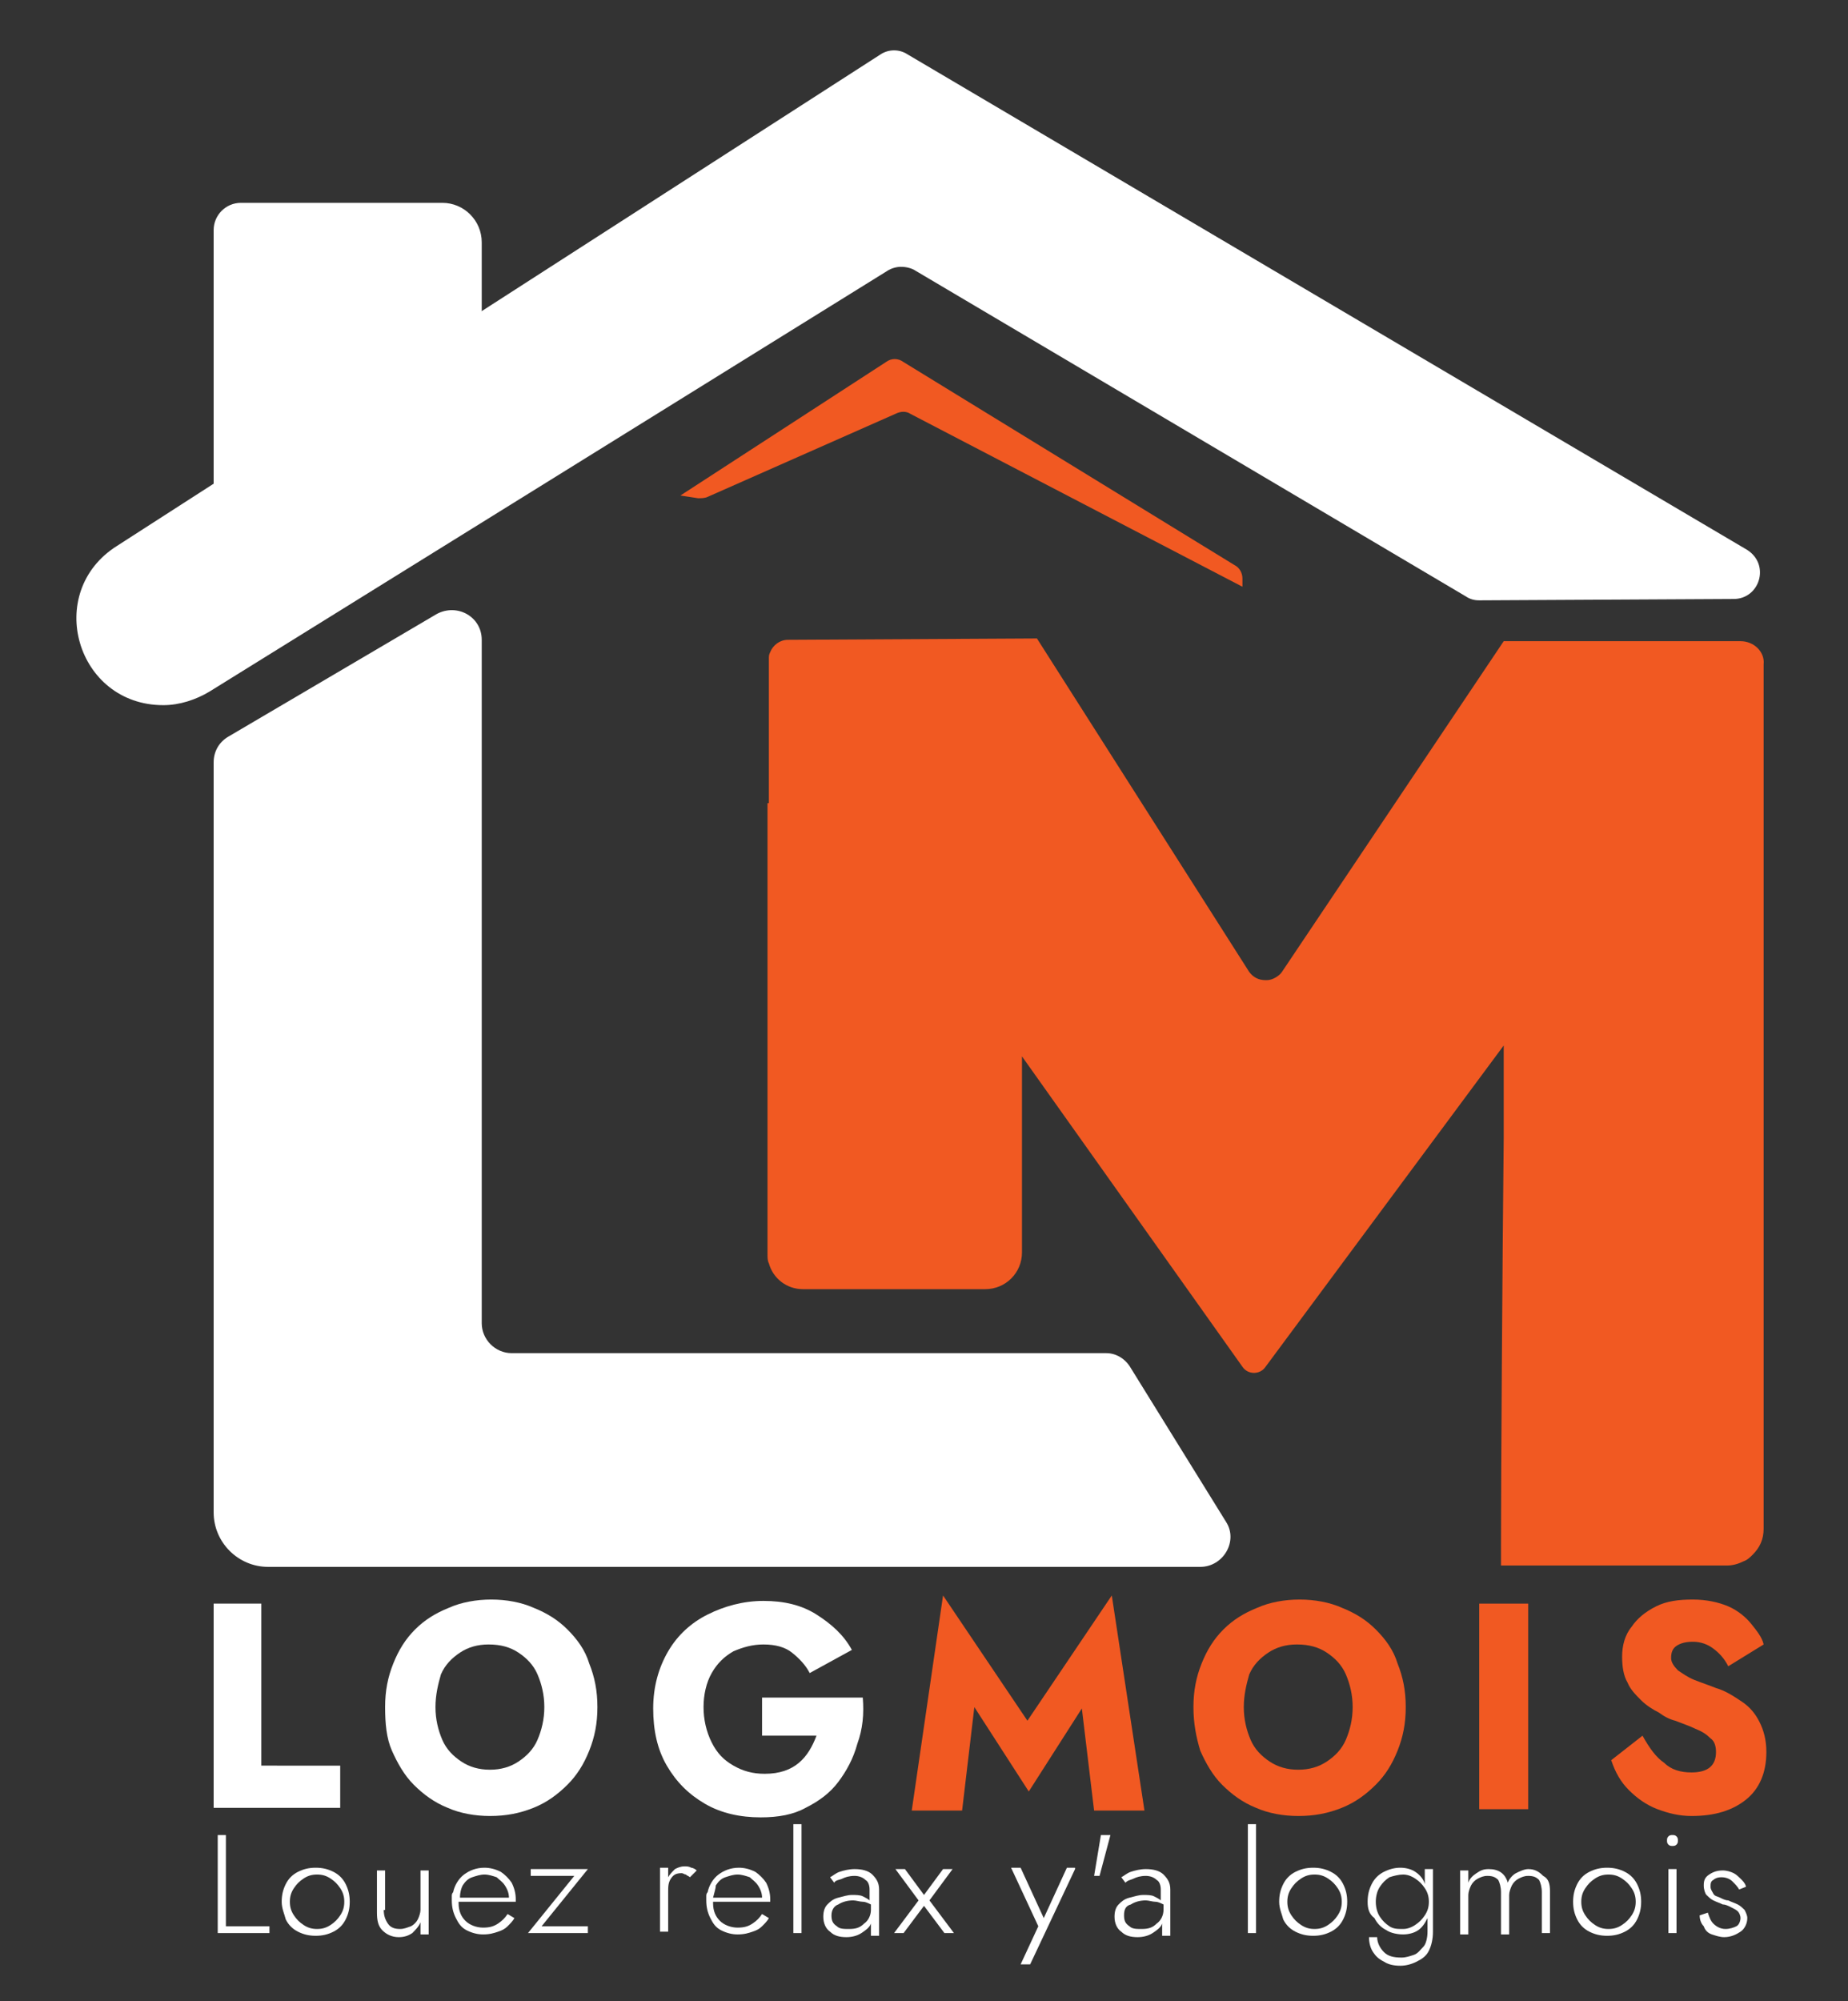 <svg xmlns="http://www.w3.org/2000/svg" xmlns:xlink="http://www.w3.org/1999/xlink" id="Layer_1" x="0px" y="0px" viewBox="0 0 135.8 147" style="enable-background:new 0 0 135.8 147;" xml:space="preserve"><rect x="0" y="0" width="135.8" height="147" fill="#333333" stroke="none"/><style type="text/css">	.st0{fill:#FFFFFF;}	.st1{fill:#F15922;}</style><g>	<path class="st0" d="M15.7,117.8h3.5v11.9H25v3.1h-9.3V117.8z"></path>	<path class="st0" d="M28.3,125.4c0-1.2,0.2-2.2,0.6-3.2c0.4-1,0.9-1.8,1.6-2.5c0.7-0.7,1.5-1.2,2.5-1.6c0.9-0.4,2-0.6,3.1-0.6   c1.1,0,2.2,0.2,3.1,0.6c1,0.4,1.8,0.9,2.5,1.6c0.7,0.7,1.3,1.5,1.6,2.5c0.4,1,0.6,2,0.6,3.2s-0.2,2.2-0.6,3.2s-0.9,1.8-1.6,2.5   c-0.7,0.7-1.5,1.3-2.5,1.7c-1,0.4-2,0.6-3.2,0.6c-1.1,0-2.2-0.2-3.1-0.6c-1-0.4-1.8-1-2.5-1.7c-0.7-0.7-1.2-1.6-1.6-2.5   S28.3,126.6,28.3,125.4z M32,125.4c0,0.9,0.2,1.7,0.5,2.4c0.3,0.7,0.8,1.2,1.4,1.6c0.6,0.4,1.3,0.6,2.1,0.6s1.5-0.2,2.1-0.6   c0.6-0.4,1.1-0.9,1.4-1.6c0.3-0.7,0.5-1.5,0.5-2.4c0-0.9-0.2-1.7-0.5-2.4c-0.3-0.7-0.8-1.2-1.4-1.6c-0.6-0.4-1.3-0.6-2.2-0.6   c-0.8,0-1.5,0.2-2.1,0.6c-0.6,0.4-1.1,0.9-1.4,1.6C32.2,123.7,32,124.5,32,125.4z"></path>	<path class="st0" d="M56,127.5v-2.8h7.4c0.1,1.2,0,2.3-0.4,3.4c-0.3,1.1-0.8,2-1.4,2.8c-0.6,0.8-1.4,1.4-2.4,1.9   c-0.9,0.5-2,0.7-3.3,0.7c-1.5,0-2.9-0.3-4.1-1s-2.1-1.6-2.8-2.8c-0.7-1.2-1-2.6-1-4.2c0-1.6,0.4-3,1.1-4.2c0.7-1.2,1.7-2.1,2.9-2.7   c1.2-0.6,2.6-1,4.1-1c1.5,0,2.8,0.3,3.9,1c1.1,0.7,2,1.5,2.6,2.6l-3.1,1.7c-0.3-0.6-0.8-1.1-1.3-1.5c-0.5-0.4-1.2-0.6-2.1-0.6   c-0.8,0-1.5,0.2-2.2,0.5c-0.7,0.4-1.2,0.9-1.6,1.6c-0.4,0.7-0.6,1.6-0.6,2.5s0.2,1.8,0.6,2.6s0.9,1.3,1.6,1.7   c0.7,0.4,1.4,0.6,2.3,0.6c1.1,0,1.9-0.3,2.5-0.8c0.6-0.5,1-1.2,1.3-2H56z"></path>	<path class="st1" d="M71.6,125.4l-0.9,7.6h-3.7l2.3-15.8l6.2,9.2l6.2-9.2l2.4,15.8h-3.7l-0.9-7.5l-3.9,6.1L71.6,125.4z"></path>	<path class="st1" d="M87.7,125.4c0-1.2,0.2-2.2,0.6-3.2c0.4-1,0.9-1.8,1.6-2.5c0.7-0.7,1.5-1.2,2.5-1.6c0.9-0.4,2-0.6,3.1-0.6   c1.1,0,2.2,0.2,3.1,0.6c1,0.4,1.8,0.9,2.5,1.6c0.7,0.7,1.3,1.5,1.6,2.5c0.4,1,0.6,2,0.6,3.2s-0.2,2.2-0.6,3.2   c-0.4,1-0.9,1.8-1.6,2.5c-0.7,0.7-1.5,1.3-2.5,1.7c-1,0.4-2,0.6-3.2,0.6c-1.1,0-2.2-0.2-3.1-0.6c-1-0.4-1.8-1-2.5-1.7   c-0.7-0.7-1.2-1.6-1.6-2.5C87.9,127.6,87.7,126.6,87.7,125.4z M91.4,125.4c0,0.9,0.2,1.7,0.5,2.4c0.3,0.7,0.8,1.2,1.4,1.6   c0.6,0.4,1.3,0.6,2.1,0.6c0.8,0,1.5-0.2,2.1-0.6c0.6-0.4,1.1-0.9,1.4-1.6c0.3-0.7,0.5-1.5,0.5-2.4c0-0.9-0.2-1.7-0.5-2.4   c-0.3-0.7-0.8-1.2-1.4-1.6c-0.6-0.4-1.3-0.6-2.2-0.6c-0.8,0-1.5,0.2-2.1,0.6c-0.6,0.4-1.1,0.9-1.4,1.6   C91.6,123.7,91.4,124.5,91.4,125.4z"></path>	<path class="st1" d="M108.7,117.8h3.6v15.1h-3.6V117.8z"></path>	<path class="st1" d="M120.7,127.5c0.5,0.9,1,1.6,1.6,2c0.5,0.5,1.2,0.7,2,0.7c1.2,0,1.8-0.5,1.8-1.5c0-0.4-0.1-0.8-0.4-1   c-0.3-0.3-0.6-0.5-1.1-0.7c-0.4-0.2-1-0.4-1.5-0.6c-0.4-0.1-0.8-0.3-1.2-0.6c-0.4-0.2-0.9-0.5-1.3-0.9c-0.4-0.4-0.8-0.8-1-1.3   c-0.3-0.5-0.4-1.2-0.4-1.9c0-0.8,0.2-1.6,0.7-2.2c0.4-0.6,1-1.1,1.8-1.5c0.8-0.4,1.7-0.5,2.7-0.5c1,0,1.9,0.2,2.6,0.5   c0.7,0.3,1.3,0.8,1.7,1.3c0.4,0.5,0.8,1,0.9,1.5l-2.6,1.6c-0.3-0.6-0.7-1-1.1-1.3c-0.4-0.3-0.9-0.5-1.5-0.5c-0.5,0-0.9,0.1-1.2,0.3   c-0.3,0.2-0.4,0.5-0.4,0.9c0,0.3,0.2,0.6,0.5,0.9c0.3,0.2,0.7,0.5,1.2,0.7c0.5,0.2,1.1,0.4,1.6,0.6c0.7,0.2,1.3,0.6,1.9,1   s1,0.9,1.3,1.5c0.3,0.6,0.5,1.3,0.5,2.2c0,1.5-0.5,2.7-1.5,3.5c-1,0.8-2.3,1.2-4,1.2c-0.9,0-1.7-0.2-2.5-0.5   c-0.8-0.3-1.5-0.8-2.1-1.4c-0.6-0.6-1-1.3-1.3-2.2L120.7,127.5z"></path></g><g>	<path class="st0" d="M16,134.8h0.6v6.7h3.2v0.5H16V134.8z"></path>	<path class="st0" d="M20.7,139.7c0-0.5,0.1-0.9,0.3-1.3c0.2-0.4,0.5-0.7,0.9-0.9c0.4-0.2,0.8-0.3,1.3-0.3c0.5,0,0.9,0.1,1.3,0.3   c0.4,0.2,0.7,0.5,0.9,0.9c0.2,0.4,0.3,0.8,0.3,1.3c0,0.5-0.1,0.9-0.3,1.3c-0.2,0.4-0.5,0.7-0.9,0.9c-0.4,0.2-0.8,0.3-1.3,0.3   c-0.5,0-0.9-0.1-1.3-0.3c-0.4-0.2-0.7-0.5-0.9-0.9C20.9,140.6,20.7,140.2,20.7,139.7z M21.3,139.7c0,0.4,0.1,0.7,0.3,1   c0.2,0.3,0.4,0.5,0.7,0.7c0.3,0.2,0.6,0.3,1,0.3c0.4,0,0.7-0.1,1-0.3c0.3-0.2,0.5-0.4,0.7-0.7s0.3-0.6,0.3-1c0-0.4-0.1-0.7-0.3-1   s-0.4-0.5-0.7-0.7c-0.3-0.2-0.6-0.3-1-0.3c-0.4,0-0.7,0.1-1,0.3c-0.3,0.2-0.5,0.4-0.7,0.7C21.4,139,21.3,139.3,21.3,139.7z"></path>	<path class="st0" d="M28.2,140.3c0,0.4,0.1,0.7,0.3,1s0.5,0.4,0.9,0.4c0.3,0,0.5-0.1,0.8-0.2c0.2-0.1,0.4-0.3,0.5-0.5   c0.1-0.2,0.2-0.5,0.2-0.7v-2.9h0.6v4.7h-0.6v-0.9c-0.1,0.3-0.4,0.6-0.6,0.8c-0.3,0.2-0.6,0.3-1,0.3c-0.5,0-0.9-0.2-1.2-0.5   c-0.3-0.3-0.4-0.7-0.4-1.3v-3.1h0.6V140.3z"></path>	<path class="st0" d="M33.7,139.8c0,0.6,0.2,1,0.5,1.3c0.3,0.3,0.8,0.5,1.3,0.5c0.5,0,0.8-0.1,1.1-0.3s0.5-0.4,0.7-0.7l0.5,0.3   c-0.1,0.2-0.3,0.4-0.5,0.6s-0.4,0.3-0.7,0.4c-0.3,0.1-0.6,0.2-1.1,0.2c-0.4,0-0.8-0.1-1.2-0.3c-0.4-0.2-0.6-0.5-0.8-0.9   c-0.2-0.4-0.3-0.8-0.3-1.3c0-0.1,0-0.2,0-0.3c0-0.1,0-0.2,0.1-0.3c0.1-0.5,0.4-1,0.8-1.3c0.4-0.3,0.9-0.5,1.5-0.5   c0.4,0,0.8,0.1,1.2,0.3c0.3,0.2,0.6,0.5,0.8,0.8c0.2,0.4,0.3,0.8,0.3,1.2c0,0,0,0.1,0,0.1s0,0.1,0,0.1H33.7z M33.8,139.4h3.6   c0-0.3-0.1-0.6-0.3-0.9s-0.4-0.4-0.6-0.6c-0.3-0.1-0.6-0.2-0.9-0.2c-0.3,0-0.6,0.1-0.9,0.2c-0.3,0.1-0.5,0.3-0.7,0.6   C33.9,138.7,33.8,139,33.8,139.4z"></path>	<path class="st0" d="M42.2,137.8H39v-0.5h4.2l-3.4,4.2h3.4v0.5h-4.4L42.2,137.8z"></path>	<path class="st0" d="M50.7,137.9c-0.1-0.1-0.2-0.1-0.3-0.2c-0.1,0-0.2-0.1-0.3-0.1c-0.4,0-0.6,0.1-0.8,0.4c-0.2,0.3-0.2,0.6-0.2,1   v2.9h-0.6v-4.7h0.6v0.7c0.1-0.2,0.3-0.4,0.5-0.6c0.2-0.1,0.4-0.2,0.7-0.2c0.2,0,0.3,0,0.5,0.1c0.1,0,0.3,0.1,0.4,0.2L50.7,137.9z"></path>	<path class="st0" d="M52.4,139.8c0,0.6,0.2,1,0.5,1.3c0.3,0.3,0.8,0.5,1.3,0.5c0.5,0,0.8-0.1,1.1-0.3s0.5-0.4,0.7-0.7l0.5,0.3   c-0.1,0.2-0.3,0.4-0.5,0.6s-0.4,0.3-0.7,0.4c-0.3,0.1-0.6,0.2-1.1,0.2c-0.4,0-0.8-0.1-1.2-0.3c-0.4-0.2-0.6-0.5-0.8-0.9   c-0.2-0.4-0.3-0.8-0.3-1.3c0-0.1,0-0.2,0-0.3c0-0.1,0-0.2,0.1-0.3c0.1-0.5,0.4-1,0.8-1.3c0.4-0.3,0.9-0.5,1.5-0.5   c0.4,0,0.8,0.1,1.2,0.3c0.3,0.2,0.6,0.5,0.8,0.8c0.2,0.4,0.3,0.8,0.3,1.2c0,0,0,0.1,0,0.1s0,0.1,0,0.1H52.4z M52.4,139.4H56   c0-0.3-0.1-0.6-0.3-0.9s-0.4-0.4-0.6-0.6c-0.3-0.1-0.6-0.2-0.9-0.2c-0.3,0-0.6,0.1-0.9,0.2c-0.3,0.1-0.5,0.3-0.7,0.6   C52.6,138.7,52.5,139,52.4,139.4z"></path>	<path class="st0" d="M58.3,134h0.6v8h-0.6V134z"></path>	<path class="st0" d="M61.3,138.3l-0.3-0.4c0.2-0.1,0.4-0.3,0.7-0.4c0.3-0.1,0.7-0.2,1.1-0.2c0.5,0,1,0.1,1.3,0.4   c0.3,0.3,0.5,0.6,0.5,1.1v3.4H64v-0.9c-0.1,0.3-0.4,0.5-0.7,0.7c-0.3,0.2-0.7,0.3-1.1,0.3c-0.5,0-0.9-0.1-1.2-0.4   c-0.3-0.2-0.5-0.6-0.5-1.1c0-0.4,0.1-0.7,0.3-0.9s0.4-0.4,0.8-0.5s0.7-0.2,1-0.2c0.3,0,0.6,0,0.8,0.1c0.2,0.1,0.4,0.2,0.5,0.3v-0.8   c0-0.3-0.1-0.6-0.3-0.7c-0.2-0.2-0.5-0.3-0.8-0.3c-0.4,0-0.7,0.1-0.9,0.2S61.4,138.1,61.3,138.3z M61.1,140.7   c0,0.4,0.1,0.6,0.4,0.8c0.2,0.2,0.5,0.2,0.9,0.2c0.5,0,0.8-0.1,1.1-0.4c0.3-0.2,0.5-0.6,0.5-1v-0.4c-0.2-0.1-0.4-0.2-0.6-0.2   s-0.5-0.1-0.7-0.1c-0.4,0-0.8,0.1-1.1,0.3C61.3,140,61.1,140.3,61.1,140.7z"></path>	<path class="st0" d="M69.3,137.3H70l-1.7,2.3l1.8,2.4h-0.7l-1.5-2l-1.5,2h-0.7l1.8-2.4l-1.7-2.3h0.7l1.4,1.9L69.3,137.3z"></path>	<path class="st0" d="M79,137.3l-3.3,7H75l1.3-2.8l-2-4.3H75l1.7,3.7l1.7-3.7H79z"></path>	<path class="st0" d="M80.9,134.8h0.7l-0.8,3h-0.4L80.9,134.8z"></path>	<path class="st0" d="M82.7,138.3l-0.3-0.4c0.2-0.1,0.4-0.3,0.7-0.4c0.3-0.1,0.7-0.2,1.1-0.2c0.5,0,1,0.1,1.3,0.4   c0.3,0.3,0.5,0.6,0.5,1.1v3.4h-0.6v-0.9c-0.1,0.3-0.4,0.5-0.7,0.7c-0.3,0.2-0.7,0.3-1.1,0.3c-0.5,0-0.9-0.1-1.2-0.4   c-0.3-0.2-0.5-0.6-0.5-1.1c0-0.4,0.1-0.7,0.3-0.9s0.4-0.4,0.8-0.5s0.7-0.2,1-0.2c0.3,0,0.6,0,0.8,0.1c0.2,0.1,0.4,0.2,0.5,0.3v-0.8   c0-0.3-0.1-0.6-0.3-0.7c-0.2-0.2-0.5-0.3-0.8-0.3c-0.4,0-0.7,0.1-0.9,0.2S82.9,138.1,82.7,138.3z M82.6,140.7   c0,0.4,0.1,0.6,0.4,0.8c0.2,0.2,0.5,0.2,0.9,0.2c0.5,0,0.8-0.1,1.1-0.4c0.3-0.2,0.5-0.6,0.5-1v-0.4c-0.2-0.1-0.4-0.2-0.6-0.2   s-0.5-0.1-0.7-0.1c-0.4,0-0.8,0.1-1.1,0.3C82.7,140,82.6,140.3,82.6,140.7z"></path>	<path class="st0" d="M91.7,134h0.6v8h-0.6V134z"></path>	<path class="st0" d="M94,139.7c0-0.5,0.1-0.9,0.3-1.3c0.2-0.4,0.5-0.7,0.9-0.9c0.4-0.2,0.8-0.3,1.3-0.3c0.5,0,0.9,0.1,1.3,0.3   c0.4,0.2,0.7,0.5,0.9,0.9c0.2,0.4,0.3,0.8,0.3,1.3c0,0.5-0.1,0.9-0.3,1.3c-0.2,0.4-0.5,0.7-0.9,0.9c-0.4,0.2-0.8,0.3-1.3,0.3   c-0.5,0-0.9-0.1-1.3-0.3c-0.4-0.2-0.7-0.5-0.9-0.9C94.2,140.6,94,140.2,94,139.7z M94.6,139.7c0,0.4,0.1,0.7,0.3,1   c0.2,0.3,0.4,0.5,0.7,0.7c0.3,0.2,0.6,0.3,1,0.3c0.4,0,0.7-0.1,1-0.3c0.3-0.2,0.5-0.4,0.7-0.7s0.3-0.6,0.3-1c0-0.4-0.1-0.7-0.3-1   s-0.4-0.5-0.7-0.7c-0.3-0.2-0.6-0.3-1-0.3c-0.4,0-0.7,0.1-1,0.3c-0.3,0.2-0.5,0.4-0.7,0.7C94.7,139,94.6,139.3,94.6,139.7z"></path>	<path class="st0" d="M100.5,139.7c0-0.5,0.1-0.9,0.3-1.3c0.2-0.4,0.5-0.7,0.9-0.9s0.8-0.3,1.2-0.3c0.4,0,0.8,0.1,1.1,0.3   c0.3,0.2,0.6,0.5,0.7,0.9v-1.1h0.6v4.6c0,0.5-0.1,1-0.3,1.4s-0.5,0.6-0.9,0.8c-0.4,0.2-0.8,0.3-1.2,0.3c-0.5,0-0.9-0.1-1.2-0.3   c-0.4-0.2-0.6-0.4-0.8-0.7c-0.2-0.3-0.3-0.7-0.3-1.1h0.6c0,0.4,0.2,0.8,0.5,1.1c0.3,0.3,0.7,0.4,1.3,0.4c0.3,0,0.6-0.1,0.9-0.2   c0.3-0.1,0.5-0.4,0.7-0.6s0.3-0.7,0.3-1.1v-1c-0.2,0.4-0.4,0.7-0.7,0.9c-0.3,0.2-0.7,0.3-1.1,0.3c-0.4,0-0.9-0.1-1.2-0.3   c-0.4-0.2-0.7-0.5-0.9-0.9C100.6,140.6,100.5,140.2,100.5,139.7z M101.1,139.7c0,0.4,0.1,0.8,0.3,1.1c0.2,0.3,0.4,0.5,0.7,0.7   c0.3,0.2,0.6,0.2,1,0.2c0.3,0,0.6-0.1,0.9-0.3s0.5-0.4,0.7-0.7c0.2-0.3,0.3-0.6,0.3-1c0-0.4-0.1-0.7-0.3-1   c-0.2-0.3-0.4-0.5-0.7-0.7s-0.6-0.3-0.9-0.3c-0.3,0-0.7,0.1-1,0.2c-0.3,0.2-0.5,0.4-0.7,0.7C101.2,138.9,101.1,139.3,101.1,139.7z"></path>	<path class="st0" d="M113.9,138.9v3.1h-0.6V139c0-0.4-0.1-0.7-0.2-0.9c-0.2-0.2-0.4-0.3-0.8-0.3c-0.3,0-0.5,0.1-0.7,0.2   c-0.2,0.1-0.4,0.3-0.5,0.5c-0.1,0.2-0.2,0.5-0.2,0.7v2.9h-0.6V139c0-0.4-0.1-0.7-0.2-0.9c-0.2-0.2-0.4-0.3-0.8-0.3   c-0.3,0-0.5,0.1-0.7,0.2s-0.4,0.3-0.5,0.5c-0.1,0.2-0.2,0.5-0.2,0.7v2.9h-0.6v-4.7h0.6v0.9c0.1-0.3,0.3-0.5,0.6-0.7   c0.3-0.2,0.5-0.3,0.9-0.3c0.7,0,1.2,0.3,1.4,1c0.1-0.3,0.4-0.6,0.6-0.7s0.6-0.3,0.9-0.3c0.5,0,0.8,0.2,1.1,0.5   C113.8,138,113.9,138.4,113.9,138.9z"></path>	<path class="st0" d="M115.6,139.7c0-0.5,0.1-0.9,0.3-1.3c0.2-0.4,0.5-0.7,0.9-0.9c0.4-0.2,0.8-0.3,1.3-0.3c0.5,0,0.9,0.1,1.3,0.3   c0.4,0.2,0.7,0.5,0.9,0.9c0.2,0.4,0.3,0.8,0.3,1.3c0,0.5-0.1,0.9-0.3,1.3c-0.2,0.4-0.5,0.7-0.9,0.9c-0.4,0.2-0.8,0.3-1.3,0.3   c-0.5,0-0.9-0.1-1.3-0.3c-0.4-0.2-0.7-0.5-0.9-0.9C115.7,140.6,115.6,140.2,115.6,139.7z M116.2,139.7c0,0.4,0.1,0.7,0.3,1   c0.2,0.3,0.4,0.5,0.7,0.7c0.3,0.2,0.6,0.3,1,0.3c0.4,0,0.7-0.1,1-0.3c0.3-0.2,0.5-0.4,0.7-0.7s0.3-0.6,0.3-1c0-0.4-0.1-0.7-0.3-1   s-0.4-0.5-0.7-0.7c-0.3-0.2-0.6-0.3-1-0.3c-0.4,0-0.7,0.1-1,0.3c-0.3,0.2-0.5,0.4-0.7,0.7C116.3,139,116.2,139.3,116.2,139.7z"></path>	<path class="st0" d="M122.5,135.2c0-0.1,0-0.2,0.1-0.3c0.1-0.1,0.2-0.1,0.3-0.1c0.1,0,0.2,0,0.3,0.1c0.1,0.1,0.1,0.2,0.1,0.3   c0,0.1,0,0.2-0.1,0.3c-0.1,0.1-0.2,0.1-0.3,0.1c-0.1,0-0.2,0-0.3-0.1C122.5,135.4,122.5,135.3,122.5,135.2z M122.6,137.3h0.6v4.7   h-0.6V137.3z"></path>	<path class="st0" d="M125.5,140.5c0.1,0.3,0.2,0.6,0.4,0.8c0.2,0.2,0.5,0.4,0.9,0.4c0.3,0,0.6-0.1,0.8-0.2s0.3-0.4,0.3-0.6   c0-0.2-0.1-0.4-0.2-0.5c-0.1-0.1-0.3-0.2-0.5-0.3c-0.2-0.1-0.4-0.2-0.6-0.2c-0.2-0.1-0.5-0.2-0.7-0.3c-0.2-0.1-0.4-0.3-0.5-0.4   s-0.2-0.4-0.2-0.7c0-0.4,0.1-0.6,0.4-0.8c0.3-0.2,0.6-0.3,1-0.3c0.3,0,0.6,0.1,0.8,0.2c0.2,0.1,0.4,0.3,0.6,0.5s0.3,0.4,0.3,0.5   l-0.5,0.2c-0.1-0.2-0.3-0.4-0.5-0.6s-0.5-0.3-0.8-0.3c-0.3,0-0.5,0.1-0.6,0.2c-0.2,0.1-0.2,0.3-0.2,0.5c0,0.2,0.1,0.3,0.2,0.5   s0.3,0.2,0.5,0.3c0.2,0.1,0.4,0.2,0.6,0.2c0.2,0.1,0.5,0.2,0.7,0.3c0.2,0.1,0.4,0.3,0.5,0.4c0.1,0.2,0.2,0.4,0.2,0.6   c0,0.4-0.2,0.8-0.5,1s-0.7,0.4-1.2,0.4c-0.3,0-0.6-0.1-0.9-0.2s-0.5-0.3-0.6-0.6c-0.2-0.2-0.3-0.5-0.3-0.8L125.5,140.5z"></path></g><path class="st0" d="M35.4,37.9H15.7v-21c0-1.1,0.9-2,2-2h14.8c1.6,0,2.9,1.3,2.9,2.9V37.9z"></path><path class="st0" d="M127.4,44l-18.7,0.1c-0.4,0-0.7-0.1-1-0.3L67.3,19.9c-0.3-0.2-0.7-0.3-1.1-0.3l0,0c-0.3,0-0.7,0.1-1,0.3  L15.4,50.8c-1,0.6-2.2,1-3.4,1h0c-6.4,0-8.8-8.3-3.4-11.7L64.7,4c0.6-0.4,1.4-0.4,2,0l61.7,36.4C130.1,41.5,129.3,44,127.4,44z"></path><path class="st0" d="M81.3,99.4H37.6c-1.2,0-2.2-1-2.2-2.2V47c0-1.7-1.8-2.7-3.3-1.9l-15.3,9c-0.7,0.4-1.1,1.1-1.1,1.9v55.1  c0,2.2,1.8,4,4,4H29h4.6h54.6c1.7,0,2.8-1.9,1.9-3.3l-7-11.3C82.7,99.8,82,99.4,81.3,99.4z"></path><path class="st1" d="M90.7,41.5c0.4,0.2,0.6,0.6,0.6,1v0.6L66.9,30.4c-0.3-0.2-0.7-0.2-1.1,0L52,36.5c-0.2,0.1-0.5,0.1-0.7,0.1  l-1.3-0.2l15.1-9.8c0.4-0.3,0.9-0.3,1.3,0L90.7,41.5z"></path><path class="st1" d="M127.9,47.1h-0.5h-15.1h-1.8L94.2,71.4C94,71.7,93.5,72,93.1,72H93c-0.5,0-0.9-0.2-1.2-0.6L76.2,46.9l-18.3,0.1  c-0.6,0-1.1,0.4-1.3,0.9c-0.1,0.2-0.1,0.3-0.1,0.5V59h-0.1v33.1c0,0.3,0,0.5,0.1,0.7v0h0c0.3,1.1,1.3,1.9,2.5,1.9h13.4  c1.5,0,2.7-1.2,2.7-2.7V77.6l16.2,22.8c0.4,0.6,1.3,0.6,1.7,0l17.5-23.6v6.8c-0.1,9.3-0.2,25.3-0.2,30v1.4h2.8h13.5h0.3  c0.4,0,0.8-0.1,1.2-0.3c0.3-0.1,0.5-0.3,0.7-0.5c0.5-0.5,0.8-1.1,0.8-1.9V48.8C129.7,47.9,128.9,47.1,127.9,47.1z"></path><g></g><g></g><g></g><g></g><g></g><g></g></svg>